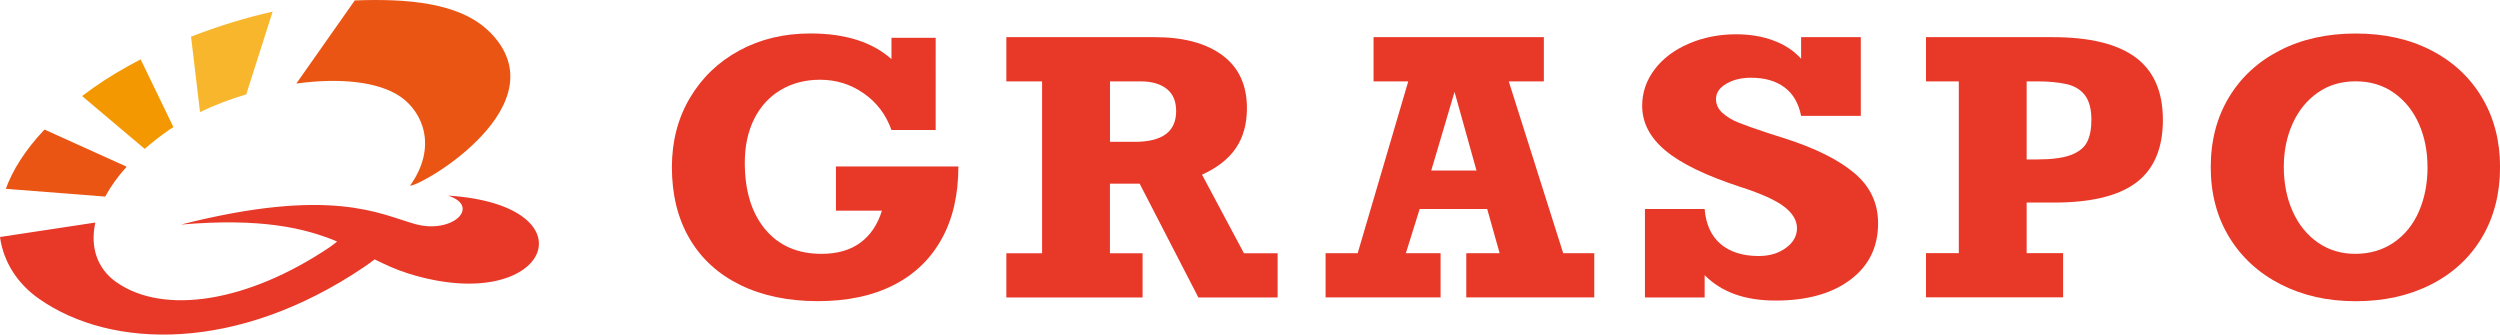 <?xml version="1.0" encoding="UTF-8"?><svg id="_ザイン" xmlns="http://www.w3.org/2000/svg" viewBox="0 0 460.23 61.6"><defs><style>.cls-1{fill:#f8b62d;}.cls-2{fill:#ea5514;}.cls-3{fill:#f39800;}.cls-4{fill:#e83828;}</style></defs><g><path class="cls-1" d="M45.33,17.38l4.86-15.24c-5.15,1.16-10.23,2.74-15.02,4.61l1.65,13.88c2.65-1.28,5.54-2.37,8.51-3.26Z"/><path class="cls-3" d="M31.32,23.78c.19-.13,.4-.26,.6-.39l-6.03-12.46c-3.17,1.64-6.08,3.38-8.63,5.18-.74,.52-1.45,1.05-2.15,1.57l11.53,9.73c1.4-1.23,2.95-2.44,4.67-3.63Z"/><path class="cls-2" d="M23.32,30.69l-15.13-6.84c-3.54,3.74-5.85,7.43-7.12,10.91l18.3,1.43c.97-1.81,2.28-3.66,3.94-5.5Z"/><path class="cls-4" d="M82.52,36.02c6.07,2,.75,7.14-6.12,5.22-6.51-1.82-15.32-6.94-43.09,.1,14.78-1.26,22.78,.63,28.76,3.12-.45,.34-.88,.71-1.34,1.02-15.1,10.17-30.57,12.58-39.29,6.48-3.53-2.47-4.89-6.43-3.89-10.99L0,43.63c.65,4.71,3.31,8.67,7.19,11.38,13.38,9.37,36.54,9.83,59.71-5.77,.69-.47,1.38-.97,2.07-1.49,1.96,.97,3.92,1.88,6.14,2.58,25.8,8.12,34.76-12.53,7.41-14.32Z"/><path class="cls-2" d="M90.1,5.85C84.65,.42,74.77-.28,65.31,.08l-10.76,15.3c7.75-1.06,15.02-.45,19.2,2.44,4.05,2.81,6.85,9.18,1.73,16.37,2.31,0,28.01-15.04,14.63-28.35Z"/></g><g><path class="cls-4" d="M164.11,10.87v-3.91h8.14V23.93h-8.14c-1-2.82-2.7-5.07-5.1-6.74-2.41-1.68-5.08-2.51-8.03-2.51-2.74,0-5.16,.63-7.27,1.89-2.11,1.26-3.73,3.04-4.88,5.34-1.14,2.3-1.72,4.98-1.72,8.03,0,5.19,1.26,9.29,3.77,12.29,2.51,3,5.96,4.5,10.35,4.5,2.9,0,5.29-.68,7.15-2.05s3.19-3.33,3.97-5.9h-8.46v-8.14h22.54c0,5.22-1.03,9.68-3.1,13.39-2.07,3.71-5.03,6.54-8.9,8.49-3.87,1.95-8.49,2.92-13.88,2.92s-10.17-.98-14.23-2.96-7.18-4.81-9.36-8.52c-2.18-3.71-3.27-8.11-3.27-13.19,0-4.77,1.11-9.02,3.32-12.75,2.21-3.73,5.25-6.64,9.11-8.73,3.86-2.09,8.21-3.13,13.07-3.13,6.4,0,11.37,1.57,14.91,4.71Z"/><path class="cls-4" d="M229.55,19.91c0,2.92-.68,5.38-2.05,7.38s-3.44,3.61-6.22,4.86l7.72,14.47h6.2v8.14h-14.59l-10.81-20.95h-5.47v12.81h6.01v8.14h-25.08v-8.14h6.58V14.98h-6.58V6.84h27.34c5.3,0,9.45,1.12,12.45,3.35s4.5,5.48,4.5,9.71Zm-13.03,.54c0-1.82-.58-3.19-1.75-4.1-1.16-.91-2.76-1.37-4.77-1.37h-5.66v11.13h4.58c5.07,0,7.6-1.89,7.6-5.66Z"/><path class="cls-4" d="M277.75,14.98l10.02,31.63h5.72v8.14h-23.56v-8.14h6.14l-2.29-8.14h-12.43l-2.54,8.14h6.39v8.14h-21.17v-8.14h5.91l9.31-31.63h-6.39V6.84h31.35V14.98h-6.46Zm-9.98,1.94l-4.29,14.47h8.33l-4.04-14.47Z"/><path class="cls-4" d="M331.57,10.8v-3.97h10.99v14.5h-10.99c-.46-2.33-1.48-4.08-3.07-5.26-1.59-1.18-3.64-1.76-6.16-1.76-1.77,0-3.29,.37-4.55,1.11-1.26,.74-1.89,1.67-1.89,2.8,0,1,.4,1.86,1.2,2.58,.8,.72,1.83,1.33,3.09,1.83s3.15,1.16,5.67,1.99l2.62,.83c5.69,1.82,9.99,3.96,12.9,6.42s4.36,5.53,4.36,9.22c0,4.39-1.7,7.86-5.11,10.41-3.41,2.55-7.98,3.83-13.73,3.83s-9.97-1.56-13.09-4.67v4.1h-10.99v-16.28h10.99c.23,2.82,1.21,4.97,2.94,6.44,1.73,1.47,4.07,2.21,7.02,2.21,1.97,0,3.64-.5,5-1.49,1.36-.99,2.04-2.2,2.04-3.62s-.78-2.76-2.34-3.96-4.21-2.4-7.96-3.61c-6.38-2.08-11.01-4.31-13.89-6.71s-4.31-5.15-4.31-8.27c0-2.44,.76-4.66,2.28-6.68,1.52-2.01,3.61-3.6,6.29-4.75,2.67-1.15,5.59-1.73,8.73-1.73,2.52,0,4.81,.38,6.87,1.15,2.06,.76,3.76,1.88,5.11,3.37Z"/><path class="cls-4" d="M398.17,22.07c0,5.21-1.63,9.06-4.88,11.52-3.25,2.47-8.31,3.7-15.18,3.7h-5.02v9.31h6.71v8.14h-25.24v-8.14h6.04V14.98h-6.04V6.84h23.3c6.85,0,11.94,1.25,15.29,3.73,3.35,2.49,5.02,6.32,5.02,11.49Zm-13.16,0c0-1.99-.4-3.51-1.21-4.56s-1.97-1.73-3.48-2.05c-1.51-.32-3.27-.48-5.26-.48h-1.97v14.37h1.97c2.65,0,4.7-.27,6.15-.81,1.45-.54,2.45-1.33,2.99-2.37,.54-1.04,.81-2.41,.81-4.1Z"/><path class="cls-4" d="M406.98,30.77c0-4.85,1.11-9.14,3.34-12.84,2.23-3.71,5.36-6.6,9.4-8.66,4.04-2.07,8.68-3.1,13.94-3.1s9.89,1.03,13.91,3.1c4.02,2.07,7.13,4.97,9.35,8.7,2.22,3.73,3.32,8,3.32,12.81s-1.11,9.18-3.32,12.91c-2.21,3.73-5.34,6.62-9.38,8.68-4.04,2.05-8.66,3.08-13.88,3.08s-9.69-1.03-13.75-3.08c-4.06-2.06-7.23-4.95-9.51-8.68-2.28-3.73-3.42-8.03-3.42-12.91Zm39.9-.06c0-2.9-.53-5.55-1.59-7.93-1.06-2.38-2.59-4.28-4.59-5.69-2-1.41-4.35-2.12-7.04-2.12s-5.03,.7-7.03,2.12c-1.99,1.41-3.52,3.3-4.59,5.69-1.07,2.38-1.61,5.03-1.61,7.93,0,3.05,.55,5.79,1.64,8.22,1.09,2.43,2.63,4.33,4.63,5.72,1.99,1.39,4.29,2.08,6.9,2.08s5.05-.69,7.07-2.08c2.02-1.39,3.57-3.29,4.63-5.72,1.06-2.43,1.59-5.17,1.59-8.22Z"/></g></svg>